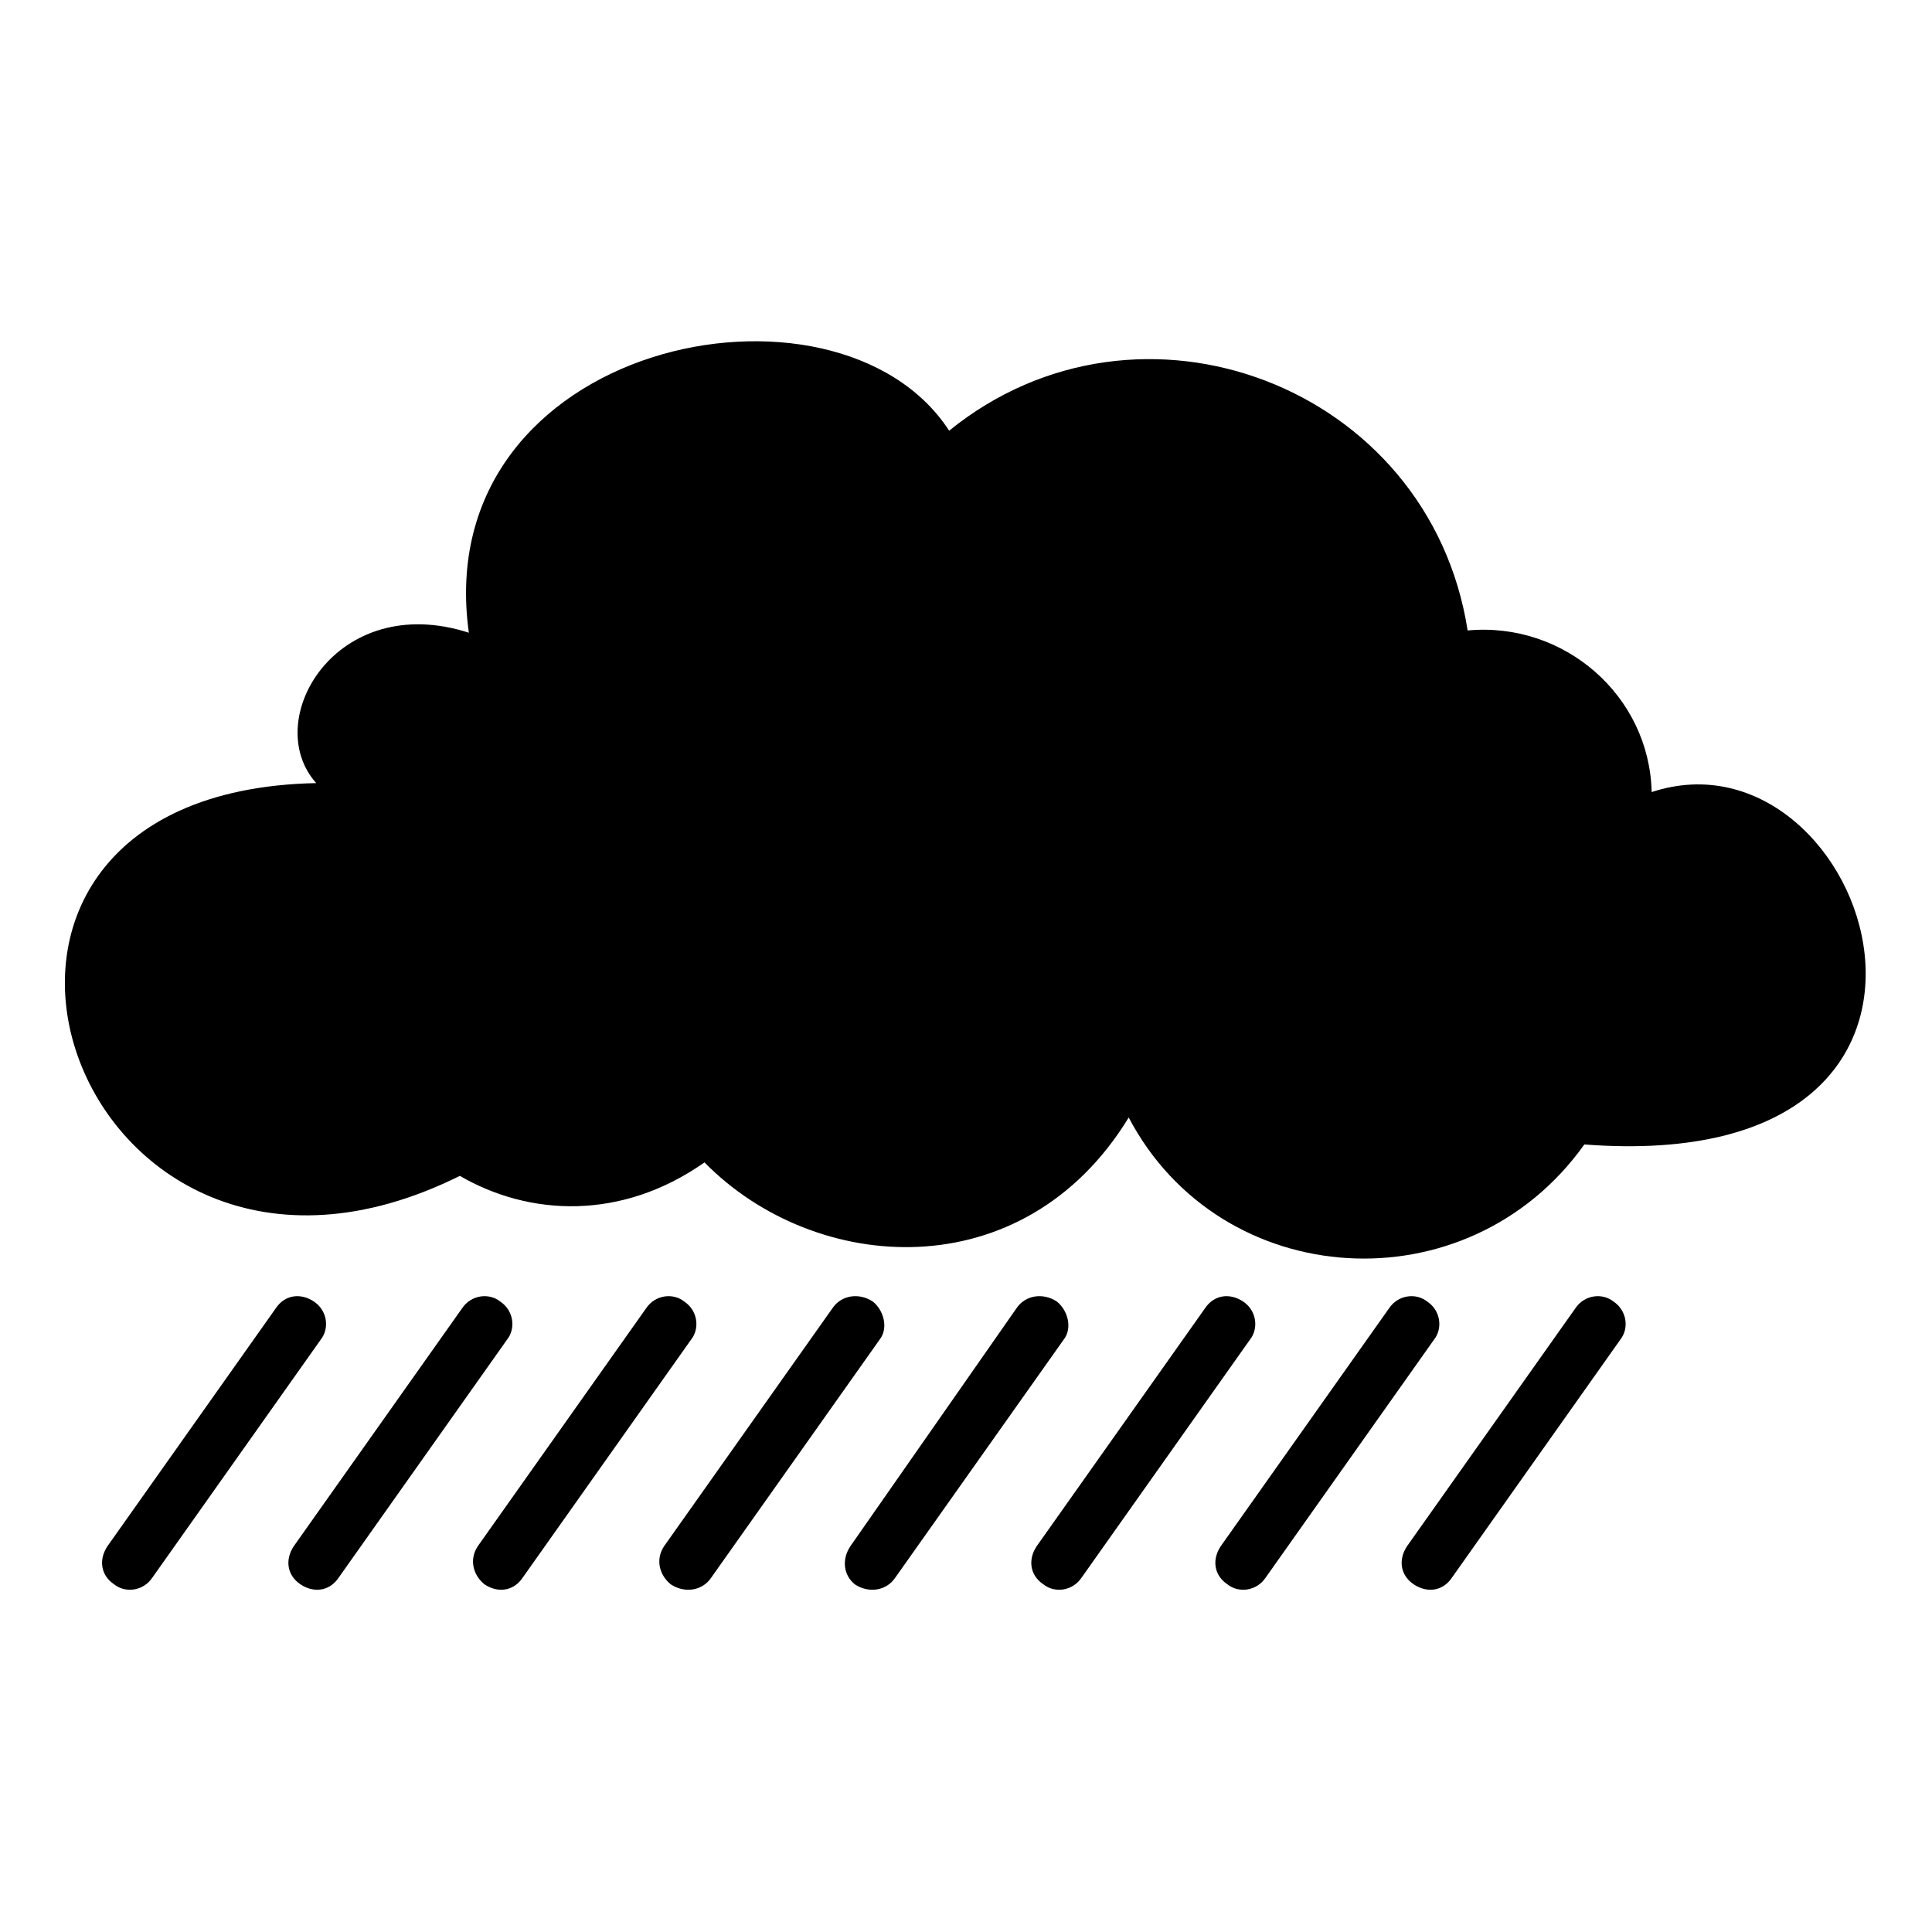 <?xml version="1.0" encoding="UTF-8"?>
<!-- The Best Svg Icon site in the world: iconSvg.co, Visit us! https://iconsvg.co -->
<svg fill="#000000" width="800px" height="800px" version="1.1" viewBox="144 144 512 512" xmlns="http://www.w3.org/2000/svg">
 <path d="m233.75 562.09c-2.379 3.57-6.543 4.164-10.113 1.785-3.57-2.379-4.164-6.543-1.785-10.113l44.609-63.051c2.379-3.57 7.137-4.164 10.113-1.785 3.57 2.379 4.164 7.137 1.785 10.113zm330.12-114.8c-30.93 43.422-96.359 39.258-120.75-7.137-27.957 45.801-83.273 41.637-112.42 11.895-22.008 15.465-46.395 14.277-64.836 3.57-102.9 51.152-154.65-101.71-38.066-104.09-14.871-16.656 5.352-51.152 40.449-39.852-10.707-77.324 97.551-99.336 127.29-53.535 50.559-41.043 127.29-11.895 137.4 52.938 25.578-2.379 48.18 17.25 48.773 42.828 57.695-19.035 98.738 102.31-17.844 93.387zm-84.465 114.8c-2.379 3.57-7.137 4.164-10.113 1.785-3.57-2.379-4.164-6.543-1.785-10.113l44.609-63.051c2.379-3.57 7.137-4.164 10.113-1.785 3.57 2.379 4.164 7.137 1.785 10.113zm49.371 0c-2.379 3.57-6.543 4.164-10.113 1.785-3.57-2.379-4.164-6.543-1.785-10.113l44.609-63.051c2.379-3.57 7.137-4.164 10.113-1.785 3.57 2.379 4.164 7.137 1.785 10.113zm-147.52 0c-2.379 3.57-7.137 4.164-10.707 1.785-2.973-2.379-3.57-6.543-1.191-10.113l44.016-63.051c2.379-3.57 7.137-4.164 10.707-1.785 2.973 2.379 4.164 7.137 1.785 10.113zm49.371 0c-2.379 3.57-7.137 4.164-10.113 1.785-3.57-2.379-4.164-6.543-1.785-10.113l44.609-63.051c2.379-3.57 6.543-4.164 10.113-1.785 3.57 2.379 4.164 7.137 1.785 10.113zm-148.11 0c-2.379 3.57-6.543 4.164-10.113 1.785-2.973-2.379-4.164-6.543-1.785-10.113l44.609-63.051c2.379-3.57 7.137-4.164 10.113-1.785 3.57 2.379 4.164 7.137 1.785 10.113zm49.965 0c-2.379 3.57-7.137 4.164-10.707 1.785-2.973-2.379-4.164-6.543-1.785-10.113l44.609-63.051c2.379-3.57 7.137-4.164 10.707-1.785 2.973 2.379 4.164 7.137 1.785 10.113zm-148.11 0c-2.379 3.57-7.137 4.164-10.113 1.785-3.57-2.379-4.164-6.543-1.785-10.113l44.609-63.051c2.379-3.57 6.543-4.164 10.113-1.785s4.164 7.137 1.785 10.113z"/>
</svg>